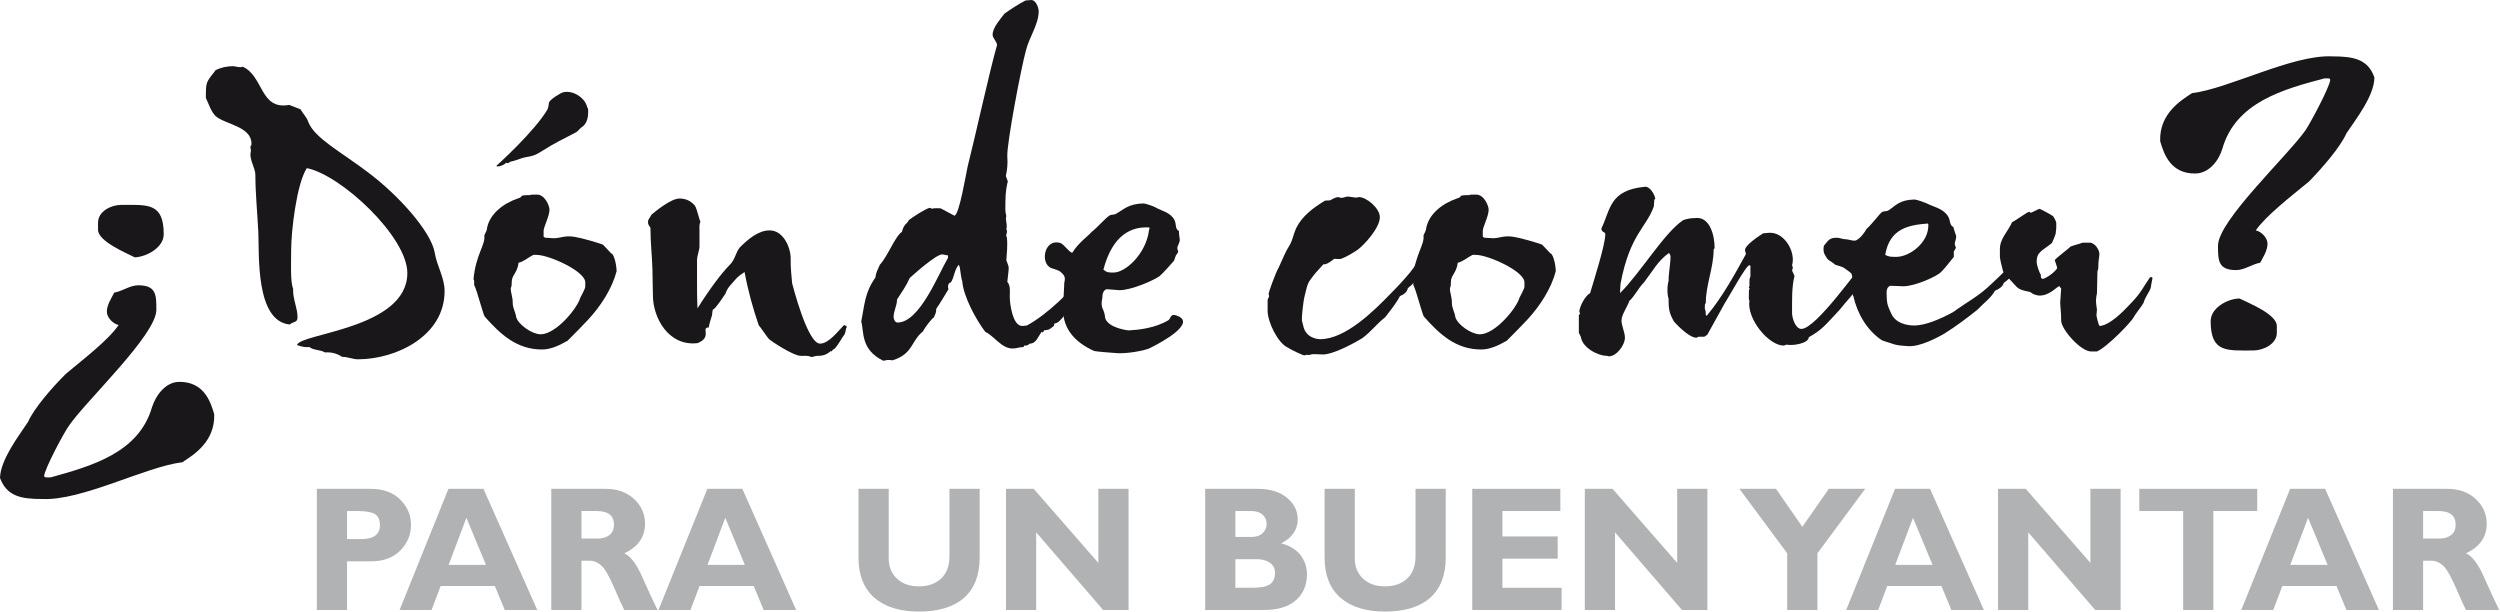 <?xml version="1.0" encoding="UTF-8" standalone="no"?>
<!DOCTYPE svg PUBLIC "-//W3C//DTD SVG 1.1//EN" "http://www.w3.org/Graphics/SVG/1.1/DTD/svg11.dtd">
<svg width="100%" height="100%" viewBox="0 0 1115 273" version="1.1" xmlns="http://www.w3.org/2000/svg" xmlns:xlink="http://www.w3.org/1999/xlink" xml:space="preserve" xmlns:serif="http://www.serif.com/" style="fill-rule:evenodd;clip-rule:evenodd;stroke-linejoin:round;stroke-miterlimit:2;">
    <g transform="matrix(2,0,0,2,-321.328,-865.23)">
        <g transform="matrix(109.31,0,0,109.31,157.057,509.788)">
            <path d="M0.367,-0.228C0.367,-0.293 0.334,-0.288 0.28,-0.288C0.26,-0.288 0.233,-0.275 0.233,-0.252L0.233,-0.237C0.233,-0.214 0.29,-0.19 0.308,-0.181C0.332,-0.182 0.367,-0.201 0.367,-0.228ZM0.47,0.139C0.462,0.111 0.448,0.073 0.399,0.073C0.371,0.073 0.351,0.1 0.343,0.125C0.316,0.218 0.219,0.245 0.136,0.268C0.123,0.268 0.125,0.268 0.123,0.265C0.124,0.251 0.163,0.177 0.174,0.162C0.21,0.11 0.352,-0.023 0.352,-0.074C0.352,-0.104 0.352,-0.124 0.315,-0.124C0.298,-0.124 0.283,-0.112 0.266,-0.109C0.26,-0.097 0.251,-0.084 0.251,-0.07C0.251,-0.058 0.264,-0.045 0.275,-0.043C0.254,-0.012 0.205,0.025 0.167,0.057C0.139,0.085 0.103,0.126 0.09,0.155C0.07,0.185 0.034,0.232 0.033,0.269C0.047,0.307 0.077,0.312 0.119,0.312C0.2,0.316 0.33,0.246 0.405,0.237C0.428,0.222 0.472,0.195 0.47,0.139Z" style="fill:rgb(26,23,27);fill-rule:nonzero;"/>
        </g>
        <g transform="matrix(109.31,0,0,109.31,206.027,509.788)">
            <path d="M0.492,-0.112C0.492,-0.14 0.476,-0.164 0.472,-0.19C0.465,-0.233 0.398,-0.308 0.335,-0.355C0.281,-0.396 0.227,-0.424 0.214,-0.457C0.211,-0.467 0.203,-0.474 0.198,-0.483L0.175,-0.492C0.115,-0.481 0.123,-0.551 0.08,-0.57C0.074,-0.567 0.066,-0.571 0.06,-0.571C0.048,-0.571 0.035,-0.568 0.025,-0.563C0.005,-0.537 0.005,-0.54 0.005,-0.506C0.011,-0.494 0.015,-0.479 0.025,-0.469C0.045,-0.452 0.098,-0.448 0.098,-0.413C0.098,-0.404 0.094,-0.414 0.097,-0.398C0.092,-0.382 0.106,-0.364 0.106,-0.349C0.106,-0.312 0.11,-0.272 0.112,-0.233C0.114,-0.186 0.106,-0.051 0.176,-0.044C0.184,-0.051 0.192,-0.047 0.192,-0.059C0.192,-0.078 0.182,-0.096 0.183,-0.117C0.177,-0.132 0.179,-0.17 0.179,-0.196C0.179,-0.234 0.19,-0.331 0.211,-0.363C0.281,-0.349 0.416,-0.223 0.416,-0.149C0.416,-0.035 0.195,-0.026 0.191,-0.002C0.2,0.001 0.207,0.003 0.216,0.002C0.225,0.009 0.238,0.007 0.248,0.013C0.261,0.012 0.272,0.015 0.283,0.022C0.295,0.022 0.305,0.027 0.315,0.027C0.394,0.027 0.492,-0.021 0.492,-0.112Z" style="fill:rgb(26,23,27);fill-rule:nonzero;"/>
        </g>
        <g transform="matrix(109.31,0,0,109.31,262.431,509.788)">
            <path d="M0.269,-0.478C0.269,-0.485 0.268,-0.486 0.267,-0.487C0.263,-0.506 0.239,-0.522 0.219,-0.518C0.213,-0.517 0.191,-0.503 0.189,-0.497C0.188,-0.492 0.188,-0.487 0.186,-0.483C0.16,-0.438 0.082,-0.368 0.082,-0.368C0.08,-0.365 0.093,-0.366 0.102,-0.374C0.106,-0.371 0.109,-0.377 0.114,-0.377C0.123,-0.379 0.131,-0.383 0.14,-0.385C0.156,-0.388 0.159,-0.388 0.175,-0.398C0.198,-0.413 0.221,-0.424 0.244,-0.436C0.249,-0.439 0.251,-0.443 0.255,-0.446C0.267,-0.453 0.269,-0.468 0.269,-0.478ZM0.327,-0.153C0.326,-0.173 0.32,-0.189 0.316,-0.189L0.299,-0.207C0.285,-0.212 0.254,-0.221 0.24,-0.223C0.221,-0.226 0.212,-0.22 0.199,-0.22C0.193,-0.22 0.187,-0.221 0.182,-0.221C0.18,-0.221 0.179,-0.223 0.178,-0.223L0.178,-0.235C0.178,-0.243 0.19,-0.265 0.19,-0.278C0.19,-0.287 0.18,-0.309 0.165,-0.309C0.15,-0.309 0.152,-0.309 0.151,-0.308C0.123,-0.308 0.14,-0.305 0.125,-0.301C0.096,-0.291 0.066,-0.269 0.062,-0.237C0.061,-0.233 0.057,-0.227 0.057,-0.225C0.06,-0.208 0.039,-0.185 0.035,-0.136C0.038,-0.133 0.035,-0.127 0.037,-0.123C0.042,-0.114 0.055,-0.063 0.058,-0.06C0.09,-0.024 0.123,0.007 0.175,0.007C0.194,0.007 0.213,-0.003 0.227,-0.011C0.242,-0.026 0.255,-0.039 0.269,-0.054C0.295,-0.082 0.318,-0.118 0.327,-0.153ZM0.263,-0.129L0.263,-0.121C0.263,-0.117 0.253,-0.099 0.253,-0.099C0.247,-0.077 0.203,-0.024 0.172,-0.024C0.155,-0.024 0.127,-0.043 0.122,-0.059C0.121,-0.069 0.115,-0.077 0.115,-0.088C0.115,-0.101 0.111,-0.108 0.111,-0.117C0.111,-0.121 0.113,-0.118 0.113,-0.131C0.113,-0.145 0.124,-0.148 0.127,-0.17C0.137,-0.172 0.147,-0.181 0.157,-0.186L0.164,-0.186C0.189,-0.186 0.265,-0.152 0.263,-0.129Z" style="fill:rgb(26,23,27);fill-rule:nonzero;"/>
        </g>
        <g transform="matrix(109.31,0,0,109.31,300.471,509.788)">
            <path d="M0.143,-0.134L0.143,-0.175C0.143,-0.184 0.148,-0.196 0.148,-0.203L0.148,-0.237C0.148,-0.237 0.147,-0.25 0.15,-0.253C0.146,-0.263 0.144,-0.276 0.139,-0.286C0.13,-0.297 0.119,-0.301 0.107,-0.301C0.09,-0.301 0.058,-0.275 0.05,-0.268C0.047,-0.261 0.043,-0.26 0.043,-0.253C0.043,-0.245 0.048,-0.244 0.048,-0.24C0.048,-0.212 0.051,-0.187 0.052,-0.157C0.052,-0.138 0.053,-0.121 0.053,-0.103C0.053,-0.059 0.084,0.001 0.144,-0.006C0.175,-0.018 0.15,-0.038 0.167,-0.038C0.167,-0.042 0.172,-0.058 0.173,-0.061C0.174,-0.061 0.174,-0.075 0.176,-0.075C0.18,-0.075 0.197,-0.101 0.201,-0.107C0.205,-0.119 0.212,-0.125 0.218,-0.132C0.226,-0.142 0.231,-0.145 0.24,-0.151C0.247,-0.113 0.257,-0.077 0.269,-0.042C0.271,-0.041 0.286,-0.018 0.29,-0.014C0.293,-0.011 0.339,0.02 0.355,0.02C0.36,0.02 0.37,0.019 0.375,0.022C0.379,0.023 0.384,0.02 0.387,0.02C0.398,0.02 0.406,0.019 0.416,0.01C0.419,0.013 0.417,0.008 0.423,0.006C0.432,-0.003 0.437,-0.015 0.444,-0.024C0.447,-0.03 0.446,-0.036 0.448,-0.037L0.448,-0.041C0.446,-0.041 0.444,-0.043 0.443,-0.043C0.431,-0.031 0.412,-0.005 0.394,-0.005C0.368,-0.005 0.338,-0.125 0.337,-0.128C0.335,-0.154 0.334,-0.153 0.334,-0.182C0.333,-0.202 0.319,-0.236 0.291,-0.236C0.268,-0.236 0.247,-0.218 0.23,-0.201C0.221,-0.189 0.221,-0.177 0.21,-0.166C0.193,-0.149 0.167,-0.114 0.144,-0.077C0.143,-0.092 0.143,-0.12 0.143,-0.134Z" style="fill:rgb(26,23,27);fill-rule:nonzero;"/>
        </g>
        <g transform="matrix(109.31,0,0,109.31,349.114,509.788)">
            <path d="M0.495,-0.149L0.498,-0.161C0.493,-0.161 0.49,-0.157 0.488,-0.153C0.466,-0.114 0.41,-0.063 0.371,-0.042L0.362,-0.041C0.342,-0.04 0.336,-0.086 0.336,-0.101C0.336,-0.111 0.338,-0.123 0.331,-0.131C0.335,-0.167 0.335,-0.158 0.329,-0.175C0.33,-0.19 0.332,-0.207 0.33,-0.222C0.326,-0.228 0.333,-0.23 0.329,-0.239C0.332,-0.247 0.326,-0.259 0.329,-0.265C0.328,-0.269 0.327,-0.274 0.327,-0.279C0.327,-0.298 0.327,-0.317 0.332,-0.336L0.328,-0.347C0.331,-0.36 0.332,-0.373 0.331,-0.386C0.329,-0.41 0.36,-0.572 0.369,-0.603C0.375,-0.629 0.395,-0.656 0.395,-0.683C0.395,-0.691 0.389,-0.706 0.38,-0.706L0.368,-0.705C0.353,-0.697 0.339,-0.688 0.325,-0.678C0.317,-0.667 0.301,-0.65 0.301,-0.635C0.301,-0.628 0.31,-0.621 0.31,-0.614C0.295,-0.562 0.266,-0.429 0.25,-0.366C0.247,-0.353 0.233,-0.267 0.223,-0.266L0.195,-0.281C0.193,-0.281 0.179,-0.282 0.178,-0.28L0.173,-0.282C0.165,-0.281 0.138,-0.263 0.13,-0.257C0.127,-0.249 0.12,-0.25 0.116,-0.233C0.102,-0.224 0.087,-0.183 0.071,-0.166C0.067,-0.156 0.063,-0.151 0.062,-0.14C0.04,-0.109 0.04,-0.085 0.033,-0.05C0.039,-0.03 0.031,0.007 0.078,0.03C0.089,0.028 0.085,0.028 0.097,0.029C0.139,0.016 0.134,-0.01 0.159,-0.03C0.162,-0.037 0.179,-0.059 0.181,-0.058C0.184,-0.066 0.186,-0.067 0.186,-0.076C0.195,-0.089 0.203,-0.103 0.211,-0.116C0.209,-0.121 0.21,-0.129 0.216,-0.13C0.223,-0.141 0.223,-0.156 0.232,-0.166L0.234,-0.161C0.235,-0.156 0.237,-0.136 0.239,-0.133C0.241,-0.102 0.267,-0.054 0.286,-0.029C0.305,-0.02 0.319,0.005 0.342,0.005C0.349,0.005 0.356,0.002 0.364,0.002C0.368,-0.006 0.366,0.004 0.377,-0.005C0.39,-0.005 0.394,-0.02 0.401,-0.029C0.404,-0.027 0.403,-0.027 0.406,-0.032C0.418,-0.034 0.414,-0.032 0.426,-0.041L0.427,-0.046C0.441,-0.046 0.458,-0.081 0.466,-0.09L0.471,-0.092L0.485,-0.119C0.487,-0.119 0.488,-0.12 0.488,-0.122C0.488,-0.126 0.487,-0.131 0.488,-0.134C0.489,-0.139 0.494,-0.141 0.494,-0.143C0.494,-0.145 0.493,-0.147 0.495,-0.149ZM0.21,-0.185L0.21,-0.18C0.19,-0.146 0.152,-0.048 0.107,-0.048C0.102,-0.048 0.099,-0.055 0.099,-0.059C0.099,-0.072 0.106,-0.082 0.106,-0.095C0.115,-0.109 0.125,-0.123 0.132,-0.139C0.143,-0.149 0.186,-0.187 0.198,-0.187C0.201,-0.187 0.207,-0.185 0.21,-0.185Z" style="fill:rgb(26,23,27);fill-rule:nonzero;"/>
        </g>
        <g transform="matrix(109.31,0,0,109.31,394.697,509.788)">
            <path d="M0.257,-0.063C0.247,-0.066 0.247,-0.056 0.243,-0.053C0.215,-0.036 0.18,-0.033 0.162,-0.032C0.149,-0.033 0.113,-0.041 0.113,-0.062C0.111,-0.077 0.103,-0.077 0.108,-0.099C0.108,-0.099 0.107,-0.114 0.117,-0.116L0.143,-0.114C0.167,-0.114 0.213,-0.134 0.225,-0.143C0.234,-0.151 0.245,-0.164 0.254,-0.174L0.258,-0.185C0.267,-0.197 0.26,-0.191 0.261,-0.202C0.269,-0.221 0.265,-0.212 0.264,-0.235C0.256,-0.238 0.259,-0.25 0.255,-0.257C0.247,-0.273 0.228,-0.276 0.216,-0.283C0.215,-0.284 0.197,-0.291 0.191,-0.291C0.161,-0.29 0.152,-0.279 0.136,-0.27C0.131,-0.267 0.126,-0.269 0.122,-0.266C0.113,-0.26 0.1,-0.244 0.085,-0.232C0.083,-0.228 0.058,-0.21 0.047,-0.191C0.044,-0.187 0.029,-0.208 0.023,-0.21C-0.011,-0.221 -0.02,-0.168 0.004,-0.159C0.009,-0.157 0.019,-0.155 0.023,-0.151C0.037,-0.14 0.029,-0.133 0.03,-0.123L0.028,-0.085C0.024,-0.039 0.049,-0.009 0.091,0.01C0.093,0.011 0.13,0.014 0.132,0.014C0.155,0.017 0.196,0.009 0.205,0.004C0.228,-0.007 0.305,-0.049 0.257,-0.063ZM0.203,-0.242C0.205,-0.242 0.204,-0.24 0.203,-0.236C0.197,-0.188 0.155,-0.15 0.131,-0.15C0.12,-0.15 0.117,-0.15 0.11,-0.156C0.129,-0.228 0.168,-0.244 0.203,-0.242Z" style="fill:rgb(26,23,27);fill-rule:nonzero;"/>
        </g>
        <g transform="matrix(109.31,0,0,109.31,439.514,509.788)">
            <path d="M0.368,-0.18C0.366,-0.188 0.345,-0.177 0.34,-0.174C0.34,-0.162 0.296,-0.117 0.286,-0.107C0.252,-0.072 0.194,-0.014 0.142,-0.014C0.136,-0.014 0.122,-0.017 0.115,-0.026C0.108,-0.034 0.108,-0.042 0.105,-0.052L0.105,-0.058C0.105,-0.06 0.107,-0.089 0.111,-0.104C0.114,-0.114 0.115,-0.126 0.122,-0.135C0.131,-0.148 0.139,-0.156 0.149,-0.167C0.156,-0.165 0.169,-0.177 0.171,-0.178C0.176,-0.178 0.182,-0.177 0.185,-0.178C0.196,-0.182 0.209,-0.19 0.218,-0.196C0.232,-0.206 0.264,-0.241 0.264,-0.263C0.264,-0.281 0.237,-0.304 0.221,-0.304C0.219,-0.304 0.222,-0.303 0.214,-0.303L0.2,-0.305C0.191,-0.305 0.189,-0.3 0.179,-0.304C0.175,-0.304 0.167,-0.3 0.164,-0.298C0.16,-0.296 0.154,-0.298 0.151,-0.296C0.128,-0.282 0.105,-0.265 0.093,-0.24C0.088,-0.229 0.086,-0.216 0.08,-0.206C0.071,-0.192 0.065,-0.176 0.058,-0.161C0.051,-0.149 0.037,-0.11 0.037,-0.106C0.04,-0.1 0.035,-0.097 0.035,-0.094L0.035,-0.072C0.035,-0.049 0.056,-0.006 0.076,0.003C0.08,0.006 0.108,0.02 0.111,0.019C0.116,0.016 0.117,0.02 0.124,0.017C0.126,0.016 0.142,0.017 0.144,0.017C0.167,0.02 0.22,-0.011 0.228,-0.016C0.247,-0.03 0.256,-0.044 0.275,-0.059C0.285,-0.072 0.298,-0.088 0.305,-0.102C0.311,-0.104 0.32,-0.11 0.321,-0.118C0.341,-0.133 0.354,-0.16 0.361,-0.163C0.373,-0.168 0.367,-0.19 0.368,-0.18Z" style="fill:rgb(26,23,27);fill-rule:nonzero;"/>
        </g>
        <g transform="matrix(109.31,0,0,109.31,471.867,509.788)">
            <path d="M0.327,-0.153C0.326,-0.173 0.32,-0.189 0.316,-0.189L0.299,-0.207C0.285,-0.212 0.254,-0.221 0.24,-0.223C0.221,-0.226 0.212,-0.22 0.199,-0.22C0.193,-0.22 0.187,-0.221 0.182,-0.221C0.18,-0.221 0.179,-0.223 0.178,-0.223L0.178,-0.235C0.178,-0.243 0.19,-0.265 0.19,-0.278C0.19,-0.287 0.18,-0.309 0.165,-0.309C0.15,-0.309 0.152,-0.309 0.151,-0.308C0.123,-0.308 0.14,-0.305 0.125,-0.301C0.096,-0.291 0.066,-0.269 0.062,-0.237C0.061,-0.233 0.057,-0.227 0.057,-0.225C0.06,-0.208 0.039,-0.185 0.035,-0.136C0.038,-0.133 0.035,-0.127 0.037,-0.123C0.042,-0.114 0.055,-0.063 0.058,-0.06C0.09,-0.024 0.123,0.007 0.175,0.007C0.194,0.007 0.213,-0.003 0.227,-0.011C0.242,-0.026 0.255,-0.039 0.269,-0.054C0.295,-0.082 0.318,-0.118 0.327,-0.153ZM0.263,-0.129L0.263,-0.121C0.263,-0.117 0.253,-0.099 0.253,-0.099C0.247,-0.077 0.203,-0.024 0.172,-0.024C0.155,-0.024 0.127,-0.043 0.122,-0.059C0.121,-0.069 0.115,-0.077 0.115,-0.088C0.115,-0.101 0.111,-0.108 0.111,-0.117C0.111,-0.121 0.113,-0.118 0.113,-0.131C0.113,-0.145 0.124,-0.148 0.127,-0.17C0.137,-0.172 0.147,-0.181 0.157,-0.186L0.164,-0.186C0.189,-0.186 0.265,-0.152 0.263,-0.129Z" style="fill:rgb(26,23,27);fill-rule:nonzero;"/>
        </g>
        <g transform="matrix(109.31,0,0,109.31,508.375,509.788)">
            <path d="M0.619,-0.151L0.62,-0.15L0.616,-0.162C0.612,-0.162 0.524,-0.035 0.494,-0.035C0.482,-0.035 0.475,-0.057 0.475,-0.067C0.475,-0.09 0.474,-0.121 0.48,-0.143L0.475,-0.154C0.477,-0.161 0.477,-0.159 0.475,-0.165C0.483,-0.192 0.459,-0.234 0.427,-0.231L0.416,-0.23C0.408,-0.225 0.379,-0.206 0.379,-0.196C0.379,-0.194 0.38,-0.191 0.381,-0.188C0.359,-0.148 0.333,-0.1 0.301,-0.062L0.299,-0.063C0.299,-0.067 0.299,-0.072 0.297,-0.076C0.297,-0.087 0.297,-0.085 0.299,-0.088C0.299,-0.125 0.315,-0.16 0.315,-0.197L0.317,-0.2C0.317,-0.226 0.307,-0.266 0.276,-0.261C0.268,-0.261 0.262,-0.26 0.253,-0.257C0.214,-0.231 0.167,-0.151 0.124,-0.108L0.125,-0.127C0.144,-0.228 0.178,-0.242 0.193,-0.285L0.194,-0.299L0.196,-0.3C0.195,-0.309 0.185,-0.326 0.175,-0.325C0.102,-0.318 0.105,-0.279 0.086,-0.24C0.086,-0.231 0.094,-0.234 0.094,-0.228C0.094,-0.207 0.07,-0.132 0.063,-0.108C0.053,-0.103 0.041,-0.08 0.041,-0.07C0.043,-0.065 0.043,-0.067 0.04,-0.063L0.04,-0.027L0.044,-0.019C0.047,0.003 0.078,0.02 0.098,0.02L0.101,0.021C0.117,0.021 0.134,-0.002 0.134,-0.017C0.134,-0.028 0.127,-0.042 0.127,-0.052C0.127,-0.064 0.139,-0.08 0.143,-0.092C0.154,-0.102 0.161,-0.118 0.173,-0.13C0.19,-0.152 0.202,-0.175 0.224,-0.19C0.225,-0.188 0.227,-0.185 0.227,-0.184C0.227,-0.166 0.223,-0.15 0.223,-0.132C0.22,-0.125 0.22,-0.104 0.223,-0.097C0.223,-0.076 0.224,-0.068 0.234,-0.05C0.243,-0.04 0.266,-0.017 0.28,-0.017L0.284,-0.019L0.296,-0.019L0.302,-0.023L0.338,-0.088C0.345,-0.098 0.381,-0.165 0.388,-0.165L0.39,-0.164L0.39,-0.142C0.388,-0.136 0.388,-0.14 0.388,-0.122C0.384,-0.116 0.391,-0.121 0.387,-0.114C0.387,-0.093 0.386,-0.097 0.388,-0.093C0.382,-0.056 0.427,-0.001 0.458,-0.001L0.464,-0.003C0.474,-0 0.509,-0.005 0.509,-0.018C0.536,-0.033 0.543,-0.043 0.572,-0.074C0.585,-0.091 0.601,-0.105 0.61,-0.124C0.604,-0.131 0.617,-0.134 0.617,-0.14C0.617,-0.144 0.617,-0.151 0.619,-0.151Z" style="fill:rgb(26,23,27);fill-rule:nonzero;"/>
        </g>
        <g transform="matrix(109.31,0,0,109.31,568.821,509.788)">
            <path d="M0.404,-0.197C0.402,-0.206 0.4,-0.205 0.394,-0.202C0.394,-0.188 0.341,-0.138 0.33,-0.128C0.302,-0.101 0.285,-0.094 0.25,-0.069C0.226,-0.056 0.195,-0.042 0.171,-0.042C0.157,-0.042 0.133,-0.046 0.124,-0.067C0.118,-0.081 0.115,-0.084 0.115,-0.106C0.115,-0.106 0.113,-0.121 0.123,-0.123L0.149,-0.122C0.173,-0.122 0.217,-0.142 0.226,-0.151C0.234,-0.159 0.244,-0.172 0.252,-0.182L0.252,-0.193C0.26,-0.205 0.254,-0.199 0.254,-0.21C0.259,-0.229 0.257,-0.22 0.251,-0.243C0.243,-0.246 0.245,-0.258 0.24,-0.265C0.23,-0.281 0.21,-0.284 0.197,-0.291C0.195,-0.292 0.177,-0.299 0.171,-0.299C0.141,-0.298 0.134,-0.287 0.119,-0.277C0.114,-0.274 0.109,-0.276 0.105,-0.273C0.098,-0.267 0.087,-0.251 0.074,-0.239C0.072,-0.235 0.059,-0.215 0.049,-0.215C0.044,-0.215 0.036,-0.218 0.03,-0.218C0.026,-0.218 0.018,-0.221 0.014,-0.221C-0.001,-0.221 -0.003,-0.217 -0.012,-0.206C-0.014,-0.205 -0.015,-0.194 -0.012,-0.188C-0.003,-0.171 -0.004,-0.178 0.01,-0.166C0.015,-0.164 0.026,-0.162 0.03,-0.158C0.045,-0.147 0.043,-0.15 0.045,-0.14C0.045,-0.135 0.043,-0.105 0.047,-0.102C0.055,-0.066 0.075,-0.032 0.105,-0.012C0.115,-0.008 0.121,-0.007 0.129,-0.004C0.131,-0.003 0.142,-0.001 0.144,-0.001L0.157,-0C0.183,0.003 0.223,-0.02 0.232,-0.025C0.256,-0.04 0.28,-0.058 0.3,-0.074C0.313,-0.088 0.328,-0.098 0.336,-0.113C0.342,-0.115 0.352,-0.121 0.354,-0.129C0.379,-0.146 0.389,-0.176 0.395,-0.179C0.411,-0.184 0.403,-0.208 0.404,-0.197ZM0.2,-0.246C0.2,-0.21 0.161,-0.182 0.135,-0.182C0.123,-0.182 0.12,-0.182 0.112,-0.186C0.121,-0.24 0.16,-0.247 0.199,-0.25C0.2,-0.249 0.2,-0.249 0.2,-0.246Z" style="fill:rgb(26,23,27);fill-rule:nonzero;"/>
        </g>
        <g transform="matrix(109.31,0,0,109.31,603.47,509.788)">
            <path d="M0.337,-0.12C0.339,-0.137 0.344,-0.143 0.335,-0.14C0.323,-0.123 0.317,-0.108 0.295,-0.086C0.281,-0.071 0.254,-0.043 0.233,-0.041C0.23,-0.041 0.226,-0.062 0.226,-0.063L0.227,-0.074C0.227,-0.076 0.225,-0.087 0.225,-0.092C0.225,-0.096 0.226,-0.104 0.227,-0.107L0.228,-0.152C0.229,-0.157 0.23,-0.154 0.23,-0.168C0.23,-0.174 0.232,-0.183 0.232,-0.188C0.232,-0.196 0.223,-0.211 0.212,-0.211L0.198,-0.211C0.19,-0.208 0.181,-0.206 0.173,-0.203C0.17,-0.199 0.141,-0.178 0.141,-0.175C0.141,-0.174 0.146,-0.161 0.146,-0.159C0.14,-0.149 0.121,-0.137 0.116,-0.137C0.114,-0.137 0.111,-0.142 0.113,-0.145C0.109,-0.15 0.104,-0.166 0.104,-0.172C0.104,-0.192 0.115,-0.194 0.135,-0.21C0.135,-0.21 0.143,-0.227 0.143,-0.231C0.143,-0.235 0.144,-0.238 0.144,-0.24L0.144,-0.252C0.144,-0.253 0.139,-0.265 0.136,-0.266C0.13,-0.27 0.111,-0.28 0.11,-0.28C0.108,-0.28 0.094,-0.272 0.092,-0.272C0.09,-0.272 0.09,-0.274 0.089,-0.274C0.085,-0.274 0.06,-0.255 0.054,-0.253C0.045,-0.233 0.029,-0.219 0.029,-0.198L0.029,-0.184C0.029,-0.175 0.034,-0.16 0.035,-0.154C0.035,-0.15 0.053,-0.132 0.063,-0.121C0.071,-0.112 0.09,-0.112 0.093,-0.109C0.095,-0.106 0.105,-0.103 0.11,-0.103C0.131,-0.103 0.146,-0.122 0.15,-0.122C0.152,-0.122 0.152,-0.118 0.154,-0.118L0.152,-0.088C0.154,-0.058 0.154,-0.065 0.154,-0.052C0.154,-0.034 0.194,0.011 0.215,0.011L0.227,0.011C0.248,0.002 0.298,-0.05 0.302,-0.059C0.305,-0.065 0.319,-0.082 0.322,-0.088C0.326,-0.102 0.335,-0.111 0.337,-0.12Z" style="fill:rgb(26,23,27);fill-rule:nonzero;"/>
        </g>
        <g transform="matrix(109.31,0,0,109.31,636.37,509.788)">
            <path d="M0.492,-0.548C0.479,-0.586 0.448,-0.591 0.406,-0.591C0.325,-0.595 0.195,-0.525 0.12,-0.516C0.097,-0.501 0.053,-0.474 0.055,-0.418C0.063,-0.39 0.077,-0.352 0.126,-0.352C0.155,-0.352 0.175,-0.379 0.182,-0.403C0.209,-0.497 0.306,-0.524 0.39,-0.546C0.402,-0.546 0.4,-0.547 0.402,-0.543C0.401,-0.529 0.362,-0.456 0.352,-0.441C0.316,-0.389 0.173,-0.256 0.173,-0.205C0.173,-0.175 0.173,-0.155 0.21,-0.155C0.227,-0.155 0.242,-0.167 0.259,-0.17C0.265,-0.181 0.274,-0.195 0.274,-0.209C0.274,-0.221 0.261,-0.234 0.25,-0.236C0.271,-0.266 0.32,-0.304 0.359,-0.336C0.386,-0.364 0.422,-0.405 0.435,-0.434C0.455,-0.464 0.492,-0.511 0.492,-0.548ZM0.293,-0.027L0.293,-0.041C0.293,-0.065 0.235,-0.088 0.217,-0.097C0.193,-0.097 0.158,-0.078 0.158,-0.051C0.158,0.014 0.191,0.009 0.245,0.009C0.265,0.009 0.293,-0.004 0.293,-0.027Z" style="fill:rgb(26,23,27);fill-rule:nonzero;"/>
        </g>
        <g transform="matrix(39.61,0,0,39.61,228.033,568.638)">
            <path d="M0.083,-0.682L0.387,-0.682C0.456,-0.682 0.511,-0.662 0.552,-0.622C0.592,-0.582 0.613,-0.535 0.613,-0.48C0.613,-0.423 0.593,-0.375 0.552,-0.334C0.512,-0.294 0.458,-0.274 0.388,-0.274L0.253,-0.274L0.253,-0L0.083,-0L0.083,-0.682ZM0.253,-0.557L0.253,-0.399L0.332,-0.399C0.403,-0.399 0.438,-0.425 0.438,-0.478C0.438,-0.508 0.429,-0.528 0.41,-0.54C0.391,-0.551 0.359,-0.557 0.313,-0.557L0.253,-0.557Z" style="fill:rgb(176,178,179);fill-rule:nonzero;"/>
        </g>
        <g transform="matrix(39.61,0,0,39.61,249.657,568.638)">
            <path d="M0.475,-0.682L0.778,-0L0.595,-0L0.539,-0.135L0.234,-0.135L0.183,-0L0.003,-0L0.278,-0.682L0.475,-0.682ZM0.489,-0.254L0.379,-0.519L0.279,-0.254L0.489,-0.254Z" style="fill:rgb(176,178,179);fill-rule:nonzero;"/>
        </g>
        <g transform="matrix(39.61,0,0,39.61,280.584,568.638)">
            <path d="M0.076,-0.682L0.381,-0.682C0.447,-0.682 0.501,-0.663 0.542,-0.625C0.583,-0.587 0.604,-0.54 0.604,-0.486C0.604,-0.411 0.565,-0.355 0.487,-0.319C0.521,-0.304 0.554,-0.262 0.585,-0.193C0.615,-0.125 0.645,-0.061 0.674,-0L0.487,-0C0.476,-0.022 0.456,-0.065 0.429,-0.128C0.401,-0.192 0.378,-0.232 0.358,-0.25C0.338,-0.268 0.317,-0.277 0.295,-0.277L0.246,-0.277L0.246,-0L0.076,-0L0.076,-0.682ZM0.246,-0.557L0.246,-0.402L0.336,-0.402C0.365,-0.402 0.387,-0.409 0.404,-0.422C0.421,-0.436 0.429,-0.455 0.429,-0.48C0.429,-0.531 0.397,-0.557 0.332,-0.557L0.246,-0.557Z" style="fill:rgb(176,178,179);fill-rule:nonzero;"/>
        </g>
        <g transform="matrix(39.61,0,0,39.61,307.391,568.638)">
            <path d="M0.475,-0.682L0.778,-0L0.595,-0L0.539,-0.135L0.234,-0.135L0.183,-0L0.003,-0L0.278,-0.682L0.475,-0.682ZM0.489,-0.254L0.379,-0.519L0.279,-0.254L0.489,-0.254Z" style="fill:rgb(176,178,179);fill-rule:nonzero;"/>
        </g>
        <g transform="matrix(39.61,0,0,39.61,349.339,568.638)">
            <path d="M0.582,-0.682L0.752,-0.682L0.752,-0.295C0.752,-0.195 0.722,-0.12 0.664,-0.068C0.605,-0.017 0.521,0.009 0.411,0.009C0.303,0.009 0.219,-0.017 0.159,-0.069C0.1,-0.121 0.07,-0.196 0.07,-0.294L0.07,-0.682L0.24,-0.682L0.24,-0.29C0.24,-0.243 0.256,-0.204 0.287,-0.176C0.318,-0.147 0.359,-0.133 0.409,-0.133C0.462,-0.133 0.503,-0.147 0.535,-0.177C0.566,-0.206 0.582,-0.248 0.582,-0.302L0.582,-0.682Z" style="fill:rgb(176,178,179);fill-rule:nonzero;"/>
        </g>
        <g transform="matrix(39.61,0,0,39.61,381.949,568.638)">
            <path d="M0.767,-0.682L0.767,-0L0.624,-0L0.247,-0.437L0.247,-0L0.077,-0L0.077,-0.682L0.233,-0.682L0.597,-0.265L0.597,-0.682L0.767,-0.682Z" style="fill:rgb(176,178,179);fill-rule:nonzero;"/>
        </g>
        <g transform="matrix(39.61,0,0,39.61,426.411,568.638)">
            <path d="M0.076,-0.682L0.371,-0.682C0.441,-0.682 0.497,-0.665 0.537,-0.631C0.577,-0.597 0.597,-0.557 0.597,-0.511C0.597,-0.452 0.566,-0.407 0.504,-0.375C0.551,-0.363 0.587,-0.341 0.612,-0.31C0.636,-0.278 0.649,-0.242 0.649,-0.2C0.649,-0.141 0.629,-0.093 0.588,-0.056C0.547,-0.019 0.487,-0 0.408,-0L0.076,-0L0.076,-0.682ZM0.246,-0.557L0.246,-0.411L0.335,-0.411C0.362,-0.411 0.384,-0.418 0.399,-0.432C0.414,-0.446 0.422,-0.464 0.422,-0.485C0.422,-0.506 0.414,-0.523 0.399,-0.537C0.384,-0.55 0.362,-0.557 0.335,-0.557L0.246,-0.557ZM0.246,-0.286L0.246,-0.125L0.342,-0.125C0.387,-0.125 0.42,-0.131 0.439,-0.144C0.459,-0.156 0.469,-0.178 0.469,-0.209C0.469,-0.233 0.46,-0.252 0.441,-0.265C0.422,-0.279 0.397,-0.286 0.365,-0.286L0.246,-0.286Z" style="fill:rgb(176,178,179);fill-rule:nonzero;"/>
        </g>
        <g transform="matrix(39.61,0,0,39.61,453.276,568.638)">
            <path d="M0.582,-0.682L0.752,-0.682L0.752,-0.295C0.752,-0.195 0.722,-0.12 0.664,-0.068C0.605,-0.017 0.521,0.009 0.411,0.009C0.303,0.009 0.219,-0.017 0.159,-0.069C0.1,-0.121 0.07,-0.196 0.07,-0.294L0.07,-0.682L0.24,-0.682L0.24,-0.29C0.24,-0.243 0.256,-0.204 0.287,-0.176C0.318,-0.147 0.359,-0.133 0.409,-0.133C0.462,-0.133 0.503,-0.147 0.535,-0.177C0.566,-0.206 0.582,-0.248 0.582,-0.302L0.582,-0.682Z" style="fill:rgb(176,178,179);fill-rule:nonzero;"/>
        </g>
        <g transform="matrix(39.61,0,0,39.61,485.886,568.638)">
            <path d="M0.581,-0.125L0.581,-0L0.078,-0L0.078,-0.682L0.574,-0.682L0.574,-0.557L0.248,-0.557L0.248,-0.414L0.559,-0.414L0.559,-0.289L0.248,-0.289L0.248,-0.125L0.581,-0.125Z" style="fill:rgb(176,178,179);fill-rule:nonzero;"/>
        </g>
        <g transform="matrix(39.61,0,0,39.61,511.03,568.638)">
            <path d="M0.767,-0.682L0.767,-0L0.624,-0L0.247,-0.437L0.247,-0L0.077,-0L0.077,-0.682L0.233,-0.682L0.597,-0.265L0.597,-0.682L0.767,-0.682Z" style="fill:rgb(176,178,179);fill-rule:nonzero;"/>
        </g>
        <g transform="matrix(39.61,0,0,39.61,548.558,568.638)">
            <path d="M0.269,-0L0.269,-0.319L0,-0.682L0.206,-0.682L0.354,-0.468L0.503,-0.682L0.708,-0.682L0.439,-0.319L0.439,-0L0.269,-0Z" style="fill:rgb(176,178,179);fill-rule:nonzero;"/>
        </g>
        <g transform="matrix(39.61,0,0,39.61,572.251,568.638)">
            <path d="M0.475,-0.682L0.778,-0L0.595,-0L0.539,-0.135L0.234,-0.135L0.183,-0L0.003,-0L0.278,-0.682L0.475,-0.682ZM0.489,-0.254L0.379,-0.519L0.279,-0.254L0.489,-0.254Z" style="fill:rgb(176,178,179);fill-rule:nonzero;"/>
        </g>
        <g transform="matrix(39.61,0,0,39.61,603.178,568.638)">
            <path d="M0.767,-0.682L0.767,-0L0.624,-0L0.247,-0.437L0.247,-0L0.077,-0L0.077,-0.682L0.233,-0.682L0.597,-0.265L0.597,-0.682L0.767,-0.682Z" style="fill:rgb(176,178,179);fill-rule:nonzero;"/>
        </g>
        <g transform="matrix(39.61,0,0,39.61,636.619,568.638)">
            <path d="M0.692,-0.682L0.692,-0.557L0.445,-0.557L0.445,-0L0.275,-0L0.275,-0.557L0.028,-0.557L0.028,-0.682L0.692,-0.682Z" style="fill:rgb(176,178,179);fill-rule:nonzero;"/>
        </g>
        <g transform="matrix(39.61,0,0,39.61,660.351,568.638)">
            <path d="M0.475,-0.682L0.778,-0L0.595,-0L0.539,-0.135L0.234,-0.135L0.183,-0L0.003,-0L0.278,-0.682L0.475,-0.682ZM0.489,-0.254L0.379,-0.519L0.279,-0.254L0.489,-0.254Z" style="fill:rgb(176,178,179);fill-rule:nonzero;"/>
        </g>
        <g transform="matrix(39.61,0,0,39.61,691.278,568.638)">
            <path d="M0.076,-0.682L0.381,-0.682C0.447,-0.682 0.501,-0.663 0.542,-0.625C0.583,-0.587 0.604,-0.54 0.604,-0.486C0.604,-0.411 0.565,-0.355 0.487,-0.319C0.521,-0.304 0.554,-0.262 0.585,-0.193C0.615,-0.125 0.645,-0.061 0.674,-0L0.487,-0C0.476,-0.022 0.456,-0.065 0.429,-0.128C0.401,-0.192 0.378,-0.232 0.358,-0.25C0.338,-0.268 0.317,-0.277 0.295,-0.277L0.246,-0.277L0.246,-0L0.076,-0L0.076,-0.682ZM0.246,-0.557L0.246,-0.402L0.336,-0.402C0.365,-0.402 0.387,-0.409 0.404,-0.422C0.421,-0.436 0.429,-0.455 0.429,-0.48C0.429,-0.531 0.397,-0.557 0.332,-0.557L0.246,-0.557Z" style="fill:rgb(176,178,179);fill-rule:nonzero;"/>
        </g>
    </g>
</svg>

